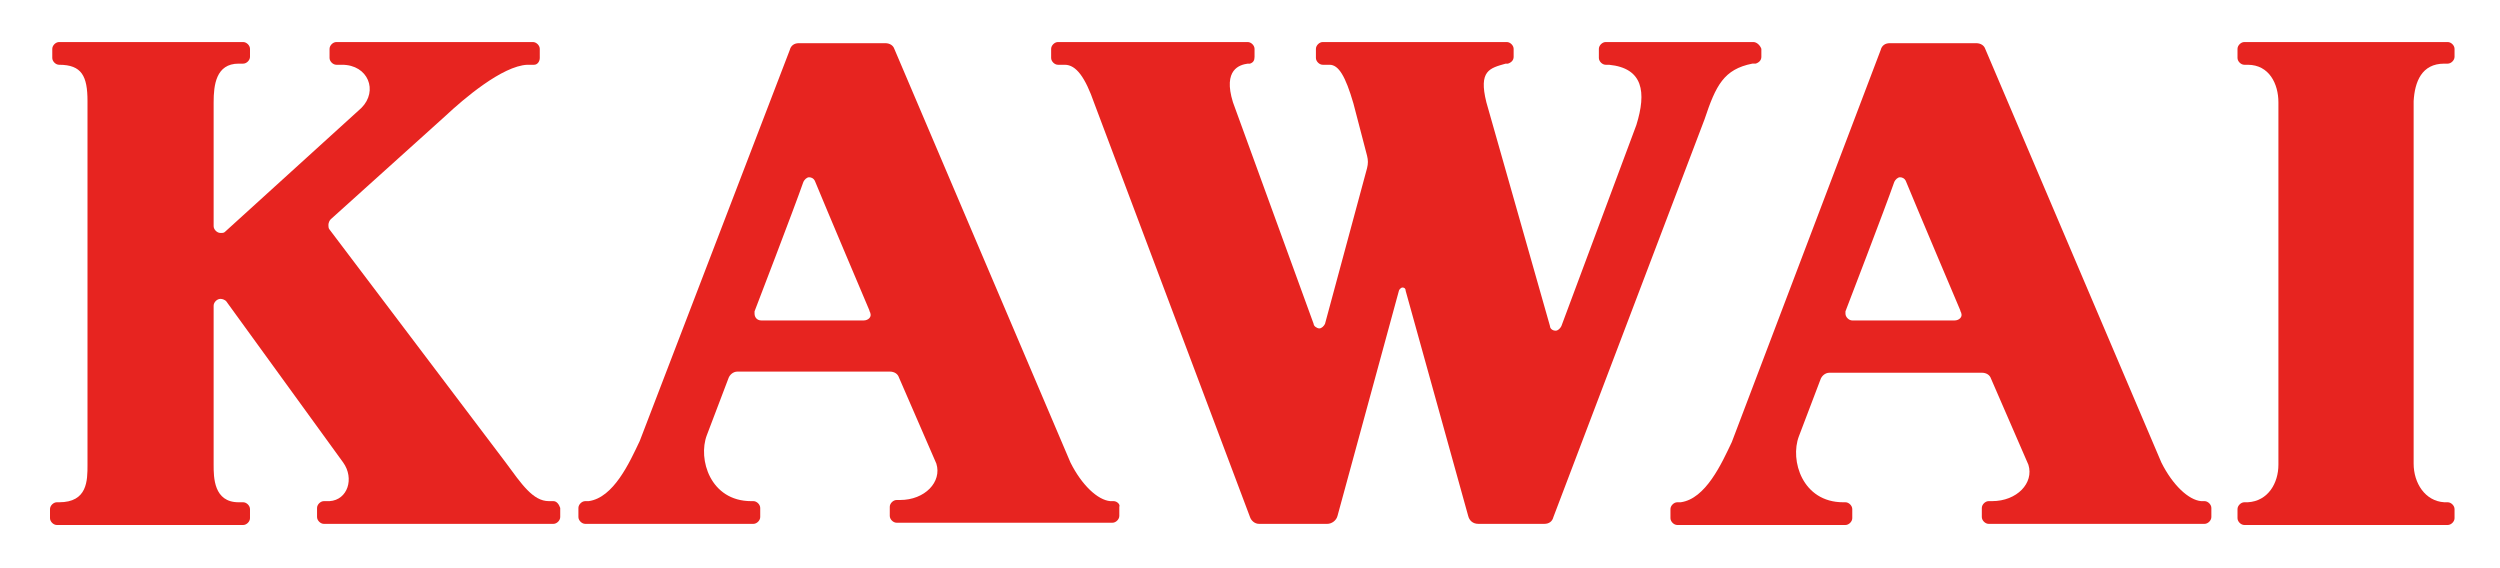 <?xml version="1.0" encoding="utf-8"?>
<!-- Generator: Adobe Illustrator 24.2.1, SVG Export Plug-In . SVG Version: 6.00 Build 0)  -->
<svg version="1.1" id="圖層_1" xmlns="http://www.w3.org/2000/svg" xmlns:xlink="http://www.w3.org/1999/xlink" x="0px" y="0px"
	 viewBox="0 0 220 50" style="enable-background:new 0 0 220 50;" xml:space="preserve">
<style type="text/css">
	.st0{fill-rule:evenodd;clip-rule:evenodd;fill:#E72420;}
</style>
<g>
	<path class="st0" d="M215.1,5.6h0.3c0.3,0,0.6-0.3,0.6-0.6V4.3c0-0.3-0.3-0.6-0.6-0.6h-17.9c-0.3,0-0.6,0.3-0.6,0.6v0.8
		c0,0.3,0.3,0.6,0.6,0.6l0.3,0c1.9,0,2.7,1.7,2.7,3.3v31.9c0,1.6-0.9,3.2-2.7,3.3l-0.3,0c-0.3,0-0.6,0.3-0.6,0.6v0.8
		c0,0.3,0.3,0.6,0.6,0.6h17.9c0.3,0,0.6-0.3,0.6-0.6v-0.8c0-0.3-0.3-0.6-0.6-0.6h-0.3c-1.7-0.1-2.7-1.7-2.7-3.4V8.9
		C212.5,7.2,213.1,5.6,215.1,5.6z"/>
	<path class="st0" d="M154.3,3.7h-13c-0.3,0-0.6,0.3-0.6,0.6v0.8c0,0.3,0.3,0.6,0.6,0.6h0.3c3,0.3,3.3,2.4,2.4,5.3l-6.6,17.7
		c-0.1,0.2-0.3,0.4-0.5,0.4c-0.3,0-0.5-0.2-0.5-0.4L130.8,9c-0.7-2.8,0.3-3,1.7-3.4c0,0,0.1,0,0.2,0c0.3-0.1,0.5-0.3,0.5-0.6V4.3
		c0-0.3-0.3-0.6-0.6-0.6h-16.2c-0.3,0-0.6,0.3-0.6,0.6v0.8c0,0.3,0.3,0.6,0.6,0.6h0.6c0.8,0,1.4,1,2.1,3.4l1.2,4.6
		c0.1,0.4,0.1,0.7,0,1.1l-3.7,13.7c-0.1,0.2-0.3,0.4-0.5,0.4c-0.2,0-0.5-0.2-0.5-0.4L108.5,9c-0.9-2.9,0.6-3.3,1.3-3.4l0.2,0
		c0.3-0.1,0.4-0.3,0.4-0.6V4.3c0-0.3-0.3-0.6-0.6-0.6H93.1c-0.3,0-0.6,0.3-0.6,0.6v0.8c0,0.3,0.3,0.6,0.6,0.6l0.6,0
		c1,0,1.8,1.1,2.6,3.4l13.7,36.4c0.1,0.3,0.4,0.6,0.8,0.6h6c0.4,0,0.8-0.3,0.9-0.7l5.4-19.8c0-0.1,0.2-0.3,0.3-0.3
		c0.2,0,0.3,0.1,0.3,0.3l5.5,19.8c0.1,0.4,0.4,0.7,0.9,0.7h5.8c0.4,0,0.7-0.2,0.8-0.6L150,10.5c1-3,1.7-4.4,4.2-4.9c0,0,0.1,0,0.3,0
		c0.3-0.1,0.5-0.3,0.5-0.6V4.3C154.9,4,154.6,3.7,154.3,3.7z"/>
	<path class="st0" d="M48.7,44.1l-0.4,0c-1.4,0-2.4-1.5-3.8-3.4L29,20.2c-0.1-0.1-0.1-0.3-0.1-0.4c0-0.2,0.1-0.4,0.2-0.5l10.1-9.1
		c1.6-1.5,5-4.4,7.2-4.5l0.5,0c0,0,0.1,0,0.1,0c0.3,0,0.5-0.3,0.5-0.6V4.3c0-0.3-0.3-0.6-0.6-0.6H29.6c-0.3,0-0.6,0.3-0.6,0.6v0.8
		c0,0.3,0.3,0.6,0.6,0.6h0.5c2.3,0,3.2,2.3,1.7,3.8l-12,10.9c-0.1,0.1-0.2,0.1-0.4,0.1c-0.3,0-0.6-0.3-0.6-0.6V9
		c0-1.5,0.2-3.4,2.2-3.4h0.4c0.3,0,0.6-0.3,0.6-0.6V4.3c0-0.3-0.3-0.6-0.6-0.6H5.2C4.9,3.7,4.6,4,4.6,4.3v0.8c0,0.3,0.3,0.6,0.6,0.6
		c2,0,2.5,1,2.5,3.2v32c0,1.4,0,3.3-2.5,3.3l-0.2,0c-0.3,0-0.6,0.3-0.6,0.6v0.8c0,0.3,0.3,0.6,0.6,0.6h16.4c0.3,0,0.6-0.3,0.6-0.6
		v-0.8c0-0.3-0.3-0.6-0.6-0.6h-0.4c-2.2,0-2.2-2.2-2.2-3.3V26.9c0-0.3,0.3-0.6,0.6-0.6c0.2,0,0.4,0.1,0.5,0.2l10.3,14.2
		c1,1.4,0.4,3.3-1.2,3.4h-0.5c-0.3,0-0.6,0.3-0.6,0.6v0.8c0,0.3,0.3,0.6,0.6,0.6h20.2c0.3,0,0.6-0.3,0.6-0.6v-0.8
		C49.2,44.4,49,44.1,48.7,44.1z"/>
	<path class="st0" d="M76,28.2h-9c-0.4,0-0.6-0.3-0.6-0.6c0-0.1,0-0.2,0-0.2c0,0,3.5-9.1,4.3-11.4c0.1-0.2,0.3-0.4,0.5-0.4
		c0.2,0,0.4,0.1,0.5,0.3c0.9,2.2,4.8,11.4,4.8,11.4c0,0.1,0.1,0.2,0.1,0.3C76.7,27.9,76.4,28.2,76,28.2L76,28.2z M98,44.1l-0.3,0
		c-1.1-0.1-2.5-1.4-3.5-3.4L78.7,4.3c-0.1-0.3-0.4-0.5-0.8-0.5h-7.6c-0.4,0-0.7,0.2-0.8,0.6L56.3,38.8c-0.9,1.9-2.3,5-4.5,5.3
		l-0.3,0c-0.3,0-0.6,0.3-0.6,0.6v0.8c0,0.3,0.3,0.6,0.6,0.6h14.8c0.3,0,0.6-0.3,0.6-0.6v-0.8c0-0.3-0.3-0.6-0.6-0.6l-0.2,0
		c-3.6,0-4.7-3.7-3.9-5.8l1.9-5c0.1-0.3,0.4-0.6,0.8-0.6h13.4c0.4,0,0.7,0.2,0.8,0.5l3.3,7.6c0.5,1.6-1,3.2-3.2,3.2l-0.3,0
		c-0.3,0-0.6,0.3-0.6,0.6v0.8c0,0.3,0.3,0.6,0.6,0.6h19c0.3,0,0.6-0.3,0.6-0.6v-0.8C98.6,44.4,98.3,44.1,98,44.1z"/>
	<path class="st0" d="M172,28.2h-9c-0.3,0-0.6-0.3-0.6-0.6c0-0.1,0-0.2,0-0.2c0,0,3.5-9.1,4.3-11.4c0.1-0.2,0.3-0.4,0.5-0.4
		c0.2,0,0.4,0.1,0.5,0.3c0.9,2.2,4.8,11.4,4.8,11.4c0,0.1,0.1,0.2,0.1,0.3C172.7,27.9,172.4,28.2,172,28.2L172,28.2z M194,44.1
		l-0.3,0c-1.1-0.1-2.5-1.4-3.5-3.4L174.7,4.3c-0.1-0.3-0.4-0.5-0.8-0.5h-7.6c-0.4,0-0.7,0.2-0.8,0.6l-13.1,34.5
		c-0.9,1.9-2.3,5-4.5,5.3l-0.3,0c-0.3,0-0.6,0.3-0.6,0.6v0.8c0,0.3,0.3,0.6,0.6,0.6h14.8c0.3,0,0.6-0.3,0.6-0.6v-0.8
		c0-0.3-0.3-0.6-0.6-0.6l-0.2,0c-3.6,0-4.7-3.7-3.9-5.8l1.9-5c0.1-0.3,0.4-0.6,0.8-0.6h13.4c0.4,0,0.7,0.2,0.8,0.5l3.3,7.6
		c0.5,1.6-1,3.2-3.2,3.2l-0.3,0c-0.3,0-0.6,0.3-0.6,0.6v0.8c0,0.3,0.3,0.6,0.6,0.6h19c0.3,0,0.6-0.3,0.6-0.6l0-0.8
		C194.6,44.4,194.3,44.1,194,44.1z"/>
</g>
</svg>
